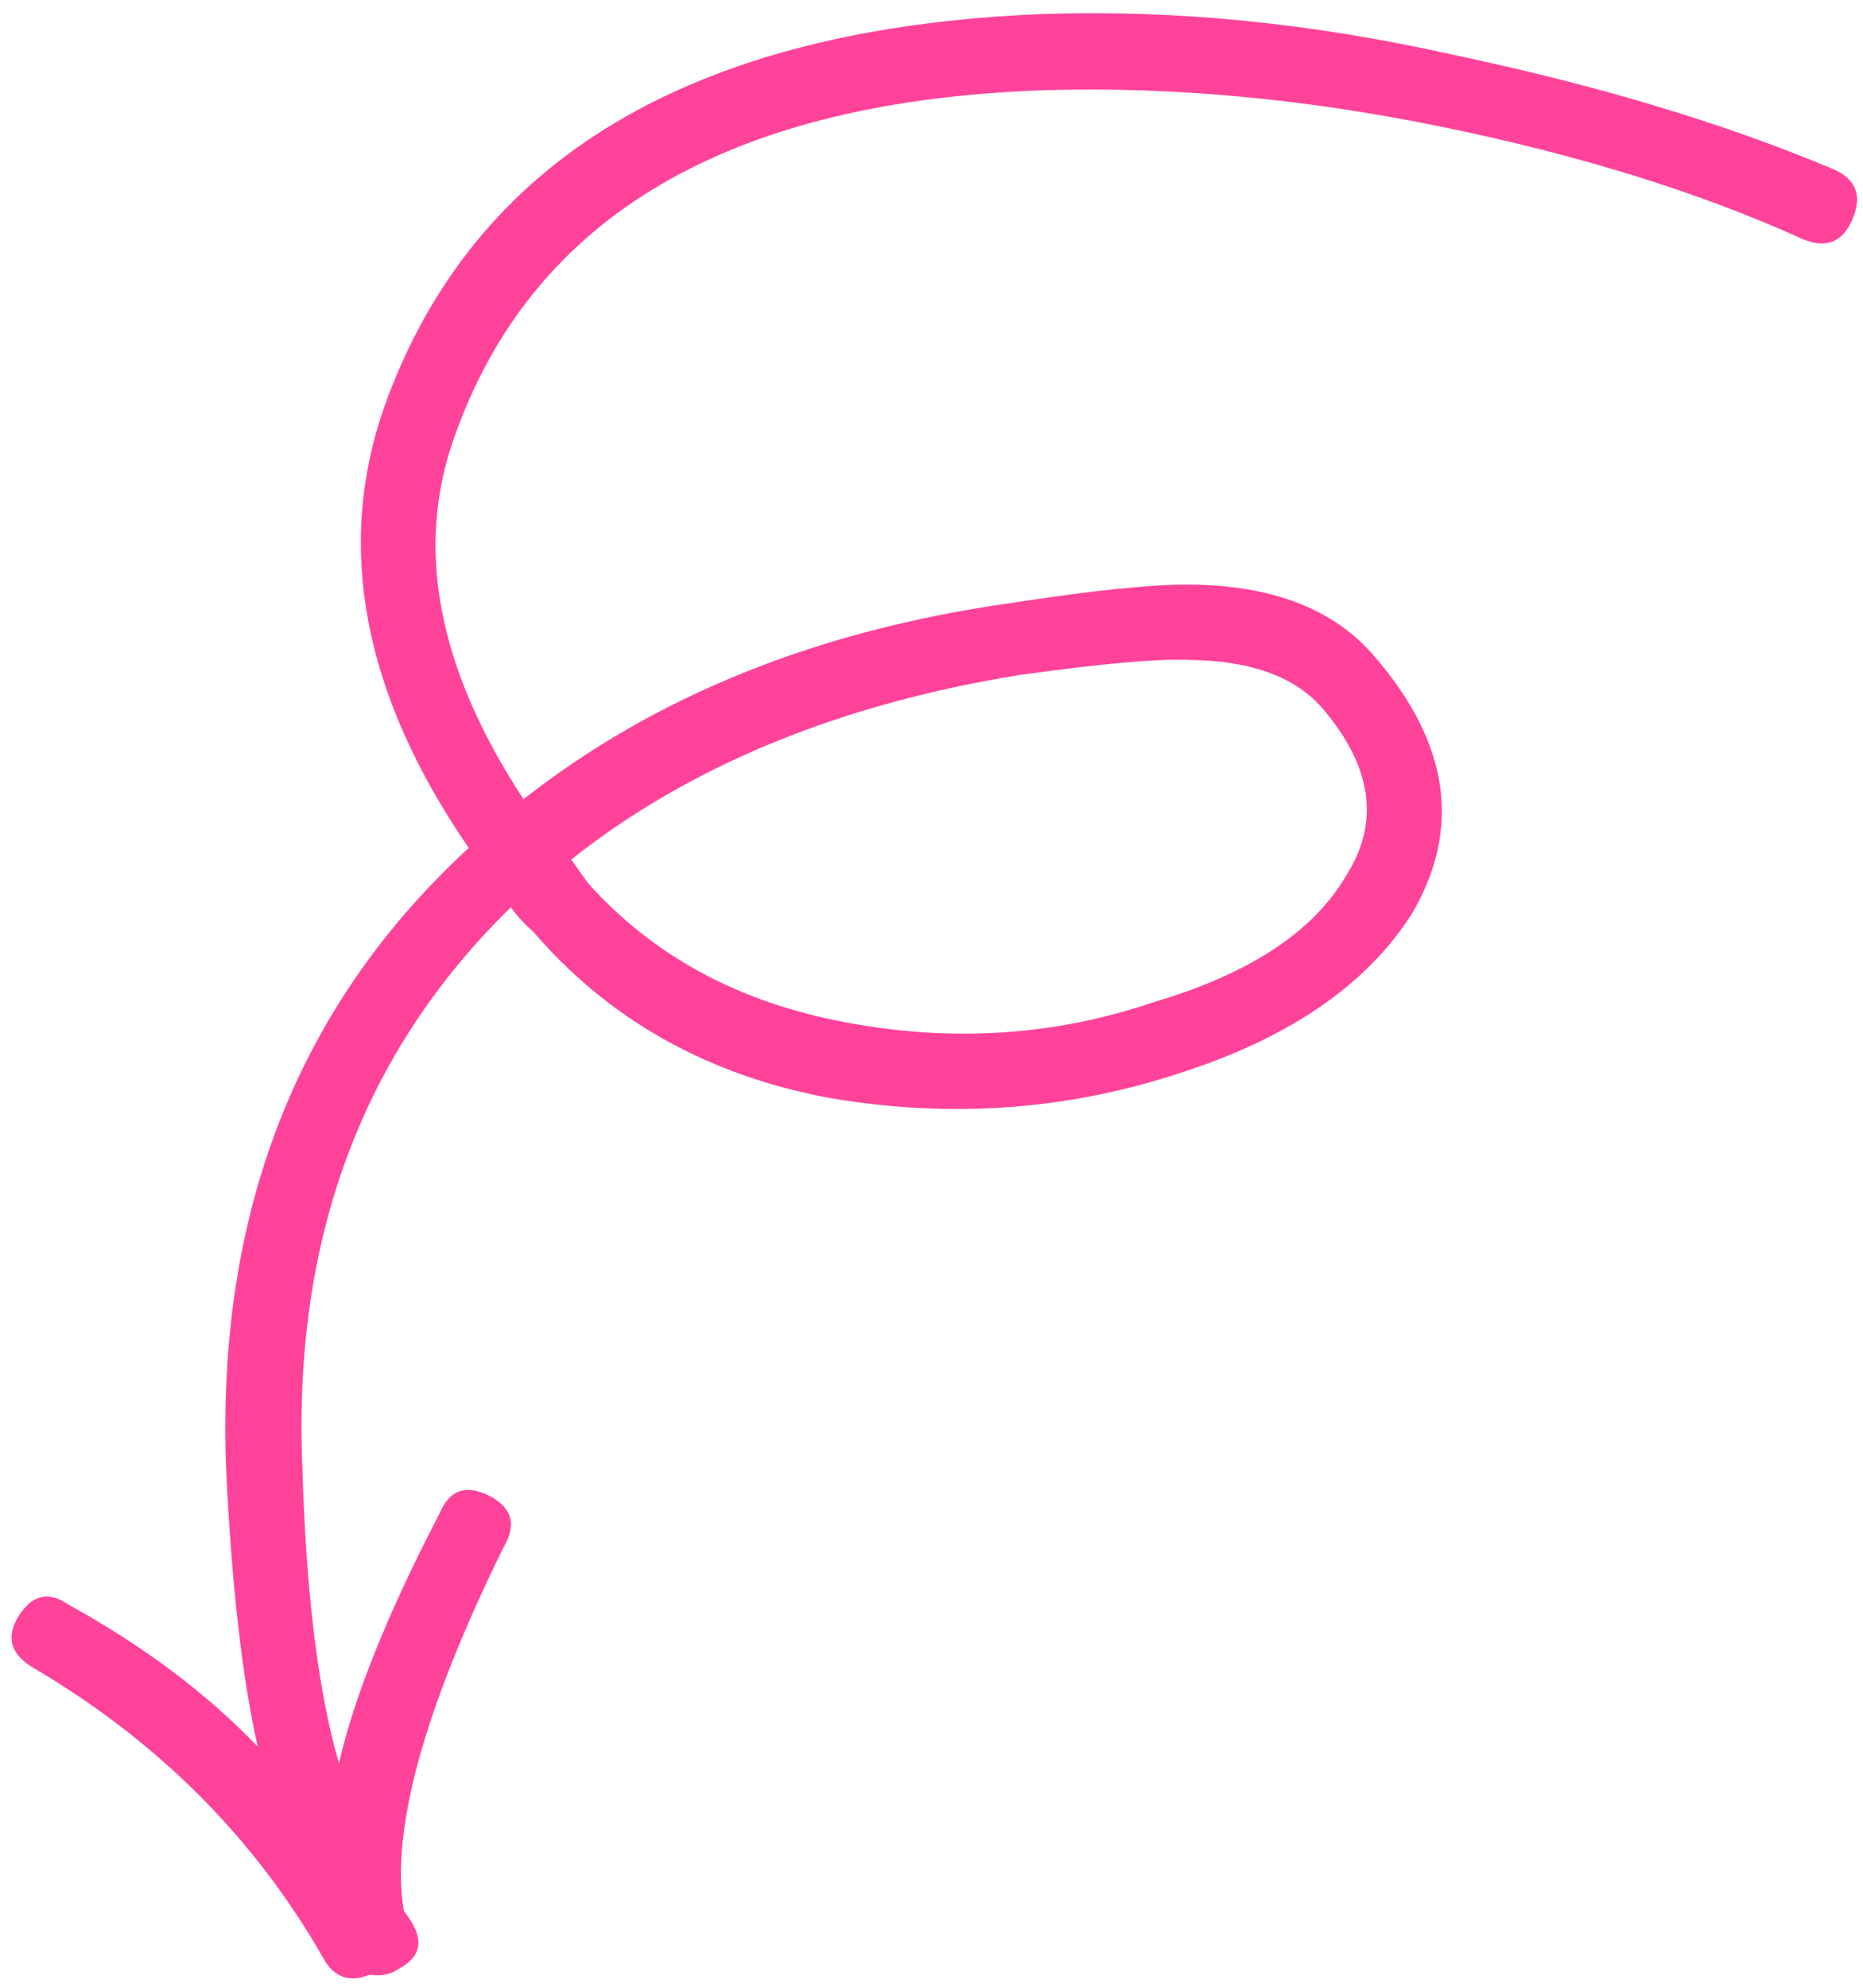 <?xml version="1.0" encoding="UTF-8"?> <svg xmlns="http://www.w3.org/2000/svg" width="105" height="112" viewBox="0 0 105 112" fill="none"> <path d="M104.422 12.32C103.871 13.644 102.937 14.028 101.607 13.474C95.838 10.859 89.084 8.752 81.341 7.162C73.599 5.57 66.166 4.879 59.04 5.079C41.176 5.636 30.041 12.135 25.627 24.574C23.363 30.84 24.658 37.656 29.506 45.03C36.931 39.202 46.065 35.526 56.896 33.989C61.604 33.264 64.987 32.915 67.053 32.939C71.736 32.974 75.214 34.331 77.483 37.005C81.676 41.864 82.377 46.672 79.606 51.433C77.066 55.468 72.684 58.486 66.452 60.477C60.103 62.56 53.538 63.025 46.752 61.865C39.886 60.587 34.312 57.459 30.034 52.476C29.563 52.068 29.145 51.618 28.793 51.121C20.426 59.288 16.509 69.798 17.042 82.646C17.246 89.77 17.936 95.338 19.104 99.354C19.966 95.575 21.858 90.883 24.774 85.273C25.329 83.948 26.257 83.619 27.564 84.276C28.866 84.935 29.14 85.913 28.373 87.195C23.873 96.35 22.002 103.174 22.762 107.667L23.024 108.036C23.906 109.28 23.743 110.231 22.537 110.898C22.042 111.249 21.475 111.372 20.84 111.266C19.674 111.721 18.801 111.405 18.22 110.329C14.357 103.566 8.904 98.111 1.869 93.967C0.586 93.205 0.316 92.231 1.056 91.049C1.806 89.871 2.715 89.644 3.789 90.371C8.081 92.736 11.655 95.415 14.524 98.414C13.655 94.555 13.064 89.387 12.748 82.9C12.164 68.406 16.724 56.701 26.417 47.777C20.477 39.129 18.89 30.849 21.657 22.924C26.655 8.945 39.035 1.568 58.792 0.79C66.252 0.534 73.97 1.305 81.95 3.096C90.059 4.806 97.162 6.942 103.265 9.507C104.593 10.062 104.974 10.996 104.421 12.32L104.422 12.32ZM33.12 49.735C36.782 53.846 41.625 56.472 47.645 57.602C53.667 58.739 59.454 58.36 65.01 56.471C70.406 54.881 74.031 52.501 75.876 49.327C77.816 46.277 77.32 43.09 74.399 39.754C72.832 38.069 70.361 37.211 66.985 37.182C65.257 37.108 62.1 37.39 57.521 38.024C47.324 39.667 38.88 43.136 32.196 48.43L33.12 49.735Z" fill="#FF439B"></path> </svg> 